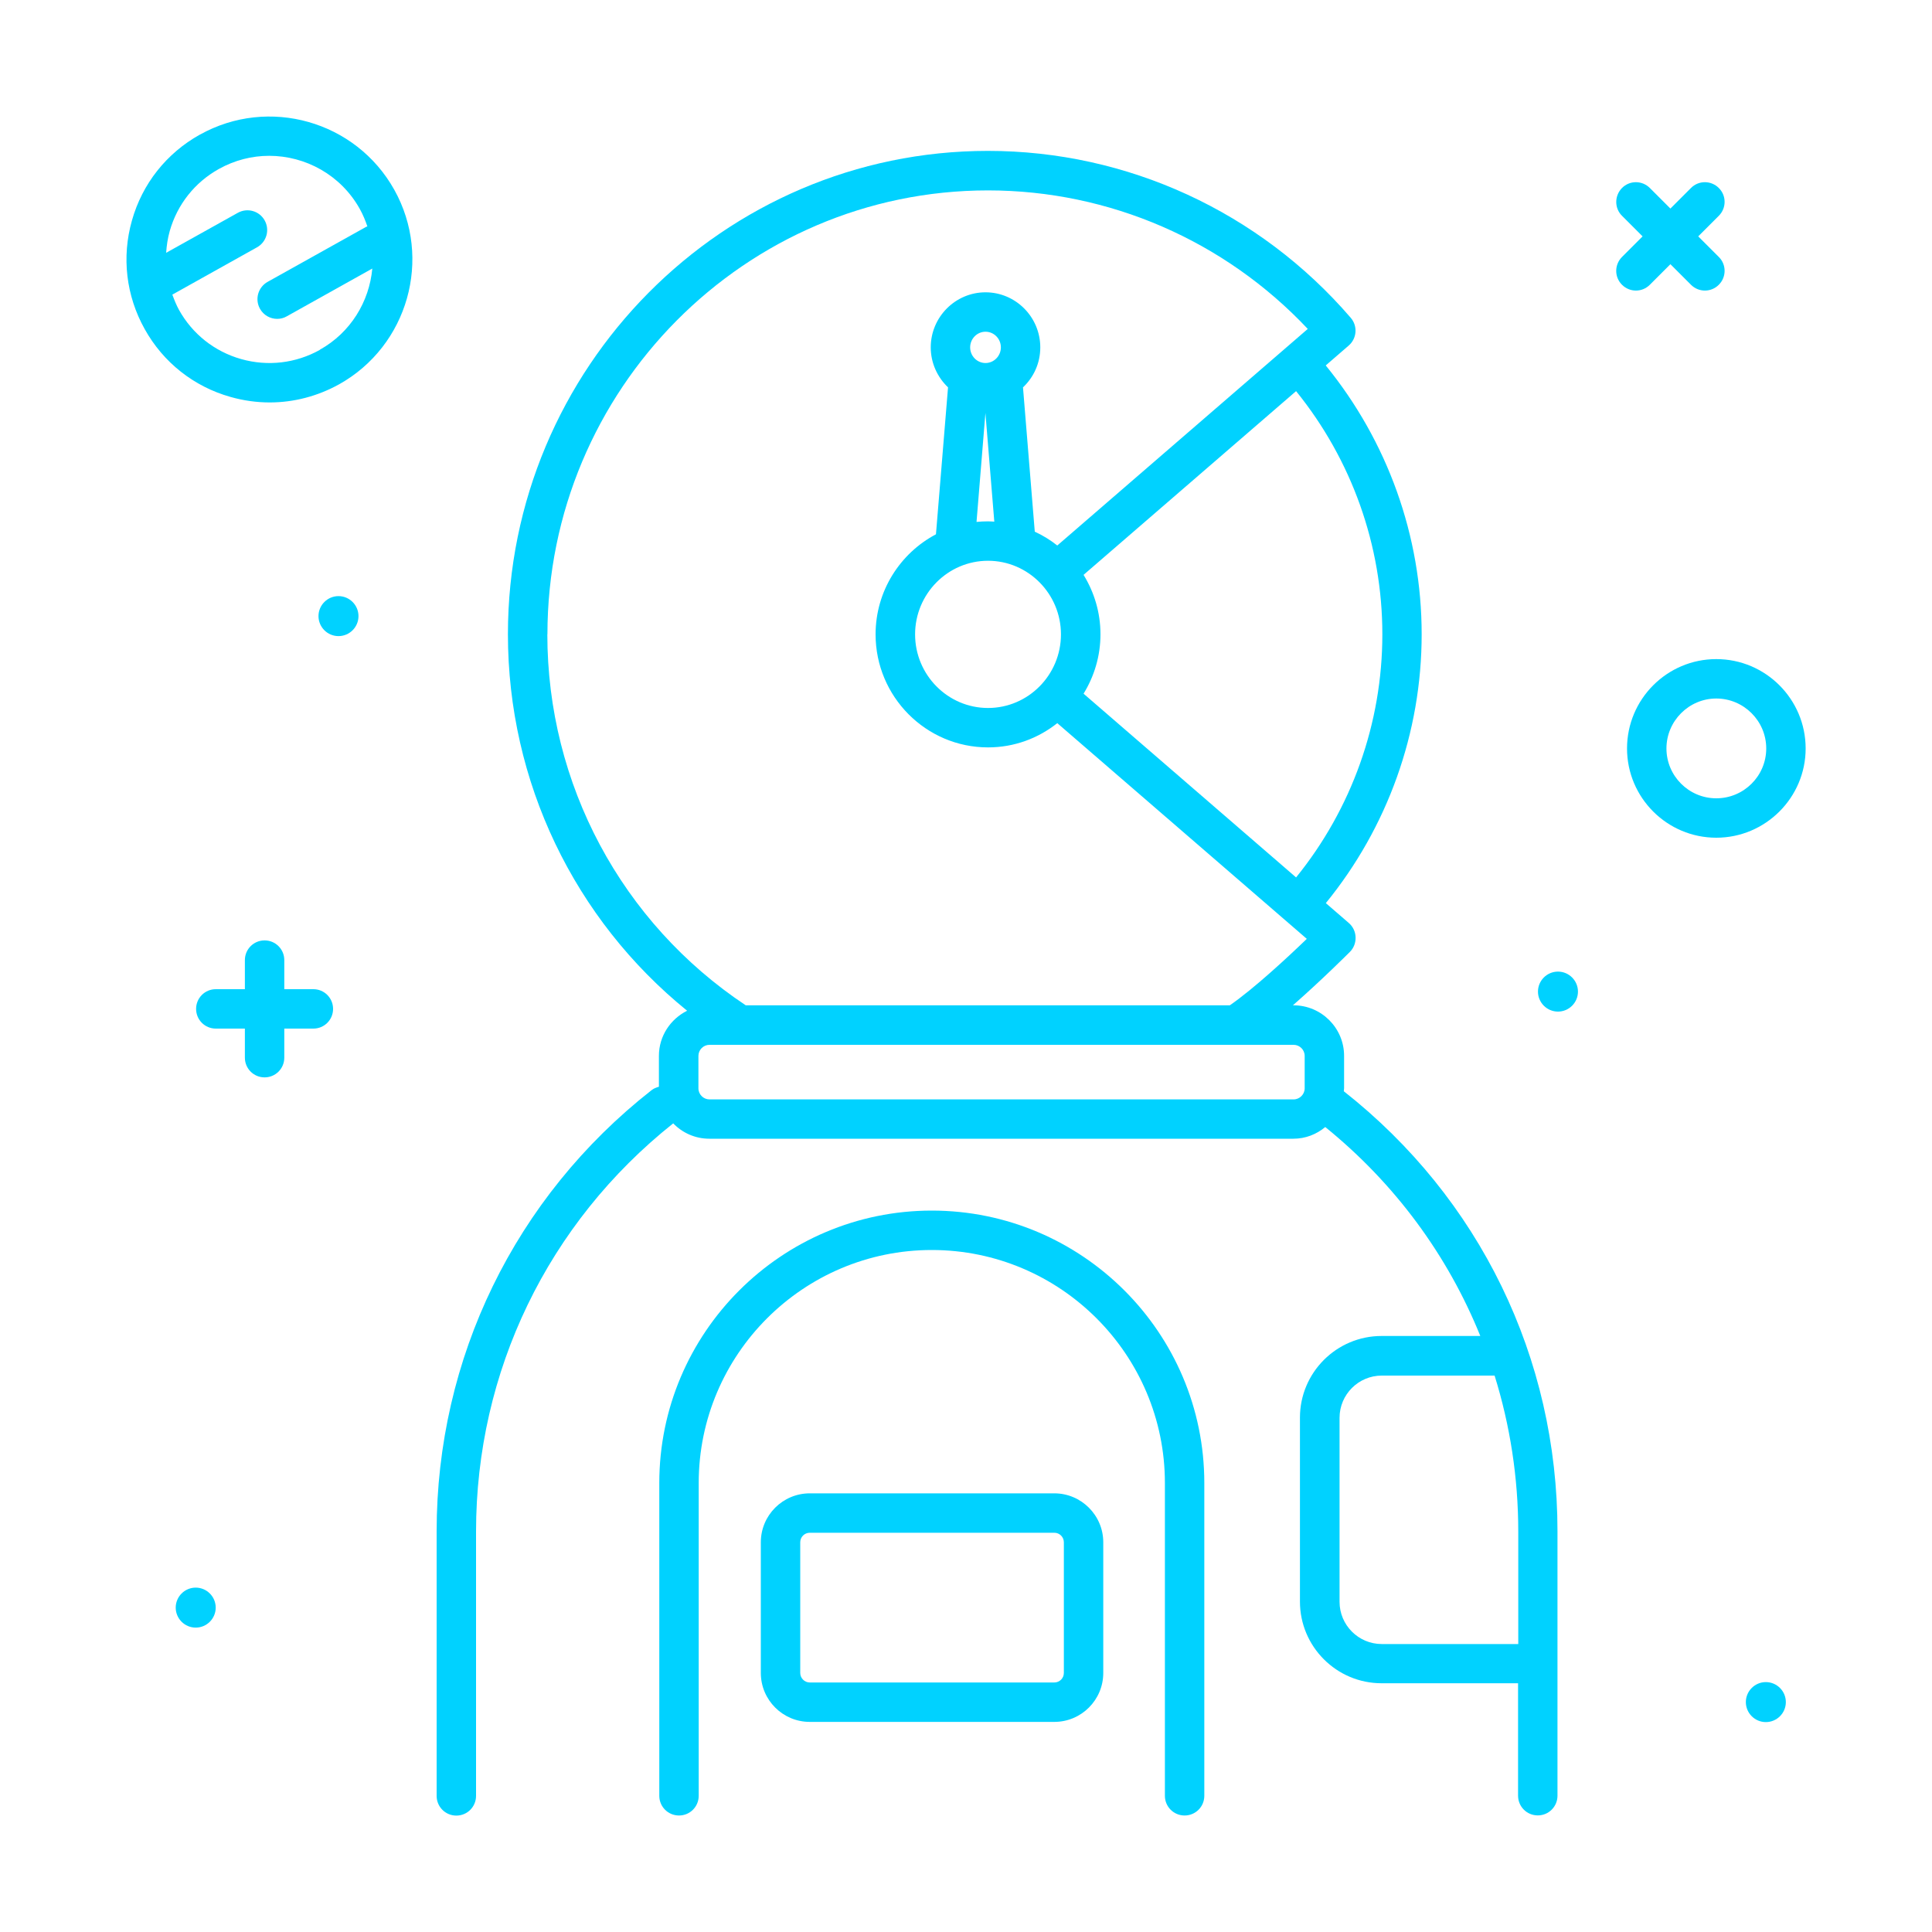 <?xml version="1.0" encoding="UTF-8"?>
<svg id="Layer_1" data-name="Layer 1" xmlns="http://www.w3.org/2000/svg" viewBox="0 0 200 200">
  <defs>
    <style>
      .cls-1 {
        fill: #00d2ff;
      }
    </style>
  </defs>
  <path class="cls-1" d="m186.92,77.48c0-5.1-4.15-9.25-9.25-9.25s-9.24,4.15-9.24,9.25,4.15,9.24,9.24,9.24,9.25-4.15,9.25-9.24Zm-9.25,5.16c-2.85,0-5.16-2.32-5.16-5.16s2.32-5.17,5.16-5.17,5.17,2.32,5.17,5.17-2.32,5.16-5.17,5.16Z"/>
  <path class="cls-1" d="m20.68,13.94c-3.45,1.93-5.95,5.08-7.02,8.88-1.08,3.8-.61,7.8,1.32,11.25,1.92,3.45,5.08,5.95,8.88,7.02,1.34.38,2.7.57,4.06.57,2.49,0,4.95-.64,7.19-1.88,7.12-3.98,9.68-13.01,5.71-20.13-3.98-7.13-13.01-9.69-20.13-5.71Zm12.43,22.28c-2.5,1.39-5.39,1.73-8.15.95-2.75-.78-5.04-2.59-6.43-5.09-.28-.51-.49-1.04-.69-1.58l8.77-4.9c.98-.55,1.34-1.79.79-2.78-.55-.99-1.79-1.34-2.78-.79l-7.42,4.14c.05-.75.16-1.51.37-2.25.78-2.75,2.59-5.04,5.09-6.43,1.65-.92,3.44-1.36,5.2-1.36,3.76,0,7.42,1.98,9.38,5.49.33.59.58,1.2.79,1.82-.04.02-.08.02-.12.04l-10.21,5.7c-.98.55-1.34,1.79-.79,2.78.37.67,1.07,1.05,1.78,1.05.34,0,.68-.08.99-.26l8.86-4.95c-.31,3.41-2.23,6.62-5.44,8.41Z"/>
  <path class="cls-1" d="m170.79,29.48l2.13-2.13,2.13,2.13c.4.4.92.6,1.44.6s1.04-.2,1.44-.6c.8-.8.8-2.09,0-2.88l-2.13-2.13,2.13-2.13c.8-.8.8-2.09,0-2.88-.8-.8-2.09-.8-2.88,0l-2.13,2.13-2.13-2.13c-.8-.8-2.09-.8-2.88,0s-.8,2.09,0,2.88l2.13,2.13-2.13,2.13c-.8.8-.8,2.09,0,2.88.4.4.92.6,1.44.6s1.04-.2,1.44-.6Z"/>
  <path class="cls-1" d="m32.44,102.4h-3.01v-3.01c0-1.13-.91-2.04-2.04-2.04s-2.04.91-2.04,2.04v3.01h-3.01c-1.13,0-2.04.91-2.04,2.04s.91,2.04,2.04,2.04h3.01v3.01c0,1.13.91,2.04,2.04,2.04s2.04-.91,2.04-2.04v-3.01h3.01c1.13,0,2.04-.91,2.04-2.04s-.91-2.04-2.04-2.04Z"/>
  <path class="cls-1" d="m161.28,100.58c-1.14,0-2.07.93-2.07,2.07s.93,2.07,2.07,2.07,2.07-.93,2.07-2.07-.93-2.07-2.07-2.07Z"/>
  <path class="cls-1" d="m35.04,61.71c-1.14,0-2.07.93-2.07,2.07s.93,2.07,2.07,2.07,2.07-.93,2.07-2.07-.93-2.07-2.07-2.07Z"/>
  <path class="cls-1" d="m182.8,174.13c-1.14,0-2.07.93-2.07,2.07s.93,2.07,2.07,2.07,2.07-.93,2.07-2.07-.93-2.07-2.07-2.07Z"/>
  <path class="cls-1" d="m20.26,164.35c-1.14,0-2.07.93-2.07,2.07s.93,2.07,2.07,2.07,2.07-.93,2.07-2.07-.93-2.07-2.07-2.07Z"/>
  <path class="cls-1" d="m96.46,125.32c-15.55,0-28.21,12.65-28.21,28.2v32.38c0,1.13.91,2.04,2.04,2.04s2.04-.91,2.04-2.04v-32.38c0-13.3,10.82-24.12,24.13-24.12s24.13,10.82,24.13,24.12v32.38c0,1.13.91,2.04,2.04,2.04s2.04-.91,2.04-2.04v-32.38c0-15.55-12.65-28.2-28.21-28.2Z"/>
  <path class="cls-1" d="m109.14,154.59h-25.31c-2.8,0-5.07,2.27-5.07,5.07v13.52c0,2.8,2.27,5.07,5.07,5.07h25.31c2.8,0,5.07-2.27,5.07-5.07v-13.52c0-2.8-2.28-5.07-5.07-5.07Zm.99,18.59c0,.55-.44.99-.99.99h-25.31c-.54,0-.99-.44-.99-.99v-13.52c0-.55.44-.99.99-.99h25.31c.55,0,.99.44.99.99v13.52Z"/>
  <path class="cls-1" d="m139.11,112.97c0-.11.03-.21.03-.32v-3.35c0-2.88-2.35-5.23-5.23-5.23h-.07c2.99-2.62,5.73-5.36,5.9-5.53.4-.4.61-.95.59-1.52-.02-.57-.27-1.1-.7-1.47l-2.38-2.06c6.39-7.84,9.92-17.65,9.92-27.83s-3.54-19.99-9.93-27.83l2.38-2.06c.85-.74.94-2.02.21-2.87-9.45-10.98-23.14-17.28-37.56-17.28-27.4,0-49.69,22.45-49.69,50.04,0,15.27,6.87,29.5,18.55,38.97-1.72.86-2.92,2.62-2.92,4.67v3.2c-.28.07-.54.18-.78.37-14.13,11.09-22.23,27.73-22.23,45.67v27.37c0,1.13.91,2.04,2.04,2.04s2.04-.91,2.04-2.04v-27.37c0-16.56,7.44-31.94,20.41-42.25.95.98,2.27,1.59,3.74,1.59h60.46c1.26,0,2.4-.46,3.3-1.21,7.23,5.86,12.68,13.29,16.05,21.63h-10.22c-4.66,0-8.45,3.79-8.45,8.45v19.05c0,4.66,3.79,8.45,8.45,8.45h14.13v11.64c0,1.13.91,2.04,2.04,2.04s2.04-.91,2.04-2.04v-27.37c0-17.96-8.06-34.49-22.14-45.57Zm3.99-47.3c0,9.2-3.18,18.07-8.93,25.16l-22-19.02c1.1-1.79,1.75-3.89,1.75-6.15s-.65-4.36-1.75-6.15l22-19.02c5.75,7.1,8.93,15.96,8.93,25.17Zm-41.08-28.09c-.88,0-1.59-.73-1.59-1.62s.71-1.62,1.59-1.62,1.59.73,1.59,1.62-.72,1.62-1.59,1.62Zm.26,20.47c4.16,0,7.55,3.42,7.55,7.62s-3.39,7.62-7.55,7.62-7.55-3.42-7.55-7.62,3.39-7.62,7.55-7.62Zm-1.19-4.02l.92-11.28.92,11.25c-.22-.01-.44-.03-.66-.03-.4,0-.8.02-1.19.06Zm-44.42,11.64c0-25.34,20.46-45.96,45.61-45.96,12.55,0,24.5,5.2,33.1,14.34l-25.93,22.42c-.72-.57-1.5-1.05-2.33-1.43l-1.22-14.94c1.1-1.04,1.79-2.5,1.79-4.14,0-3.14-2.55-5.7-5.67-5.7s-5.67,2.56-5.67,5.7c0,1.63.7,3.1,1.79,4.14l-1.25,15.21c-3.71,1.96-6.25,5.87-6.25,10.36,0,6.45,5.22,11.7,11.64,11.7,2.71,0,5.19-.94,7.17-2.51l25.83,22.33c-1.99,1.92-5.47,5.15-7.97,6.88h-50.11,0c-12.86-8.55-20.54-22.91-20.54-38.41Zm77.24,48.14h-60.46c-.63,0-1.15-.51-1.15-1.15v-3.35c0-.63.51-1.15,1.15-1.15h60.46c.63,0,1.15.51,1.15,1.15v3.35c0,.63-.52,1.15-1.15,1.15Zm9.13,56.38c-2.41,0-4.37-1.96-4.37-4.37v-19.05c0-2.41,1.96-4.37,4.37-4.37h11.68c1.6,5.14,2.45,10.57,2.45,16.15v11.64h-14.13Z"/>
</svg>